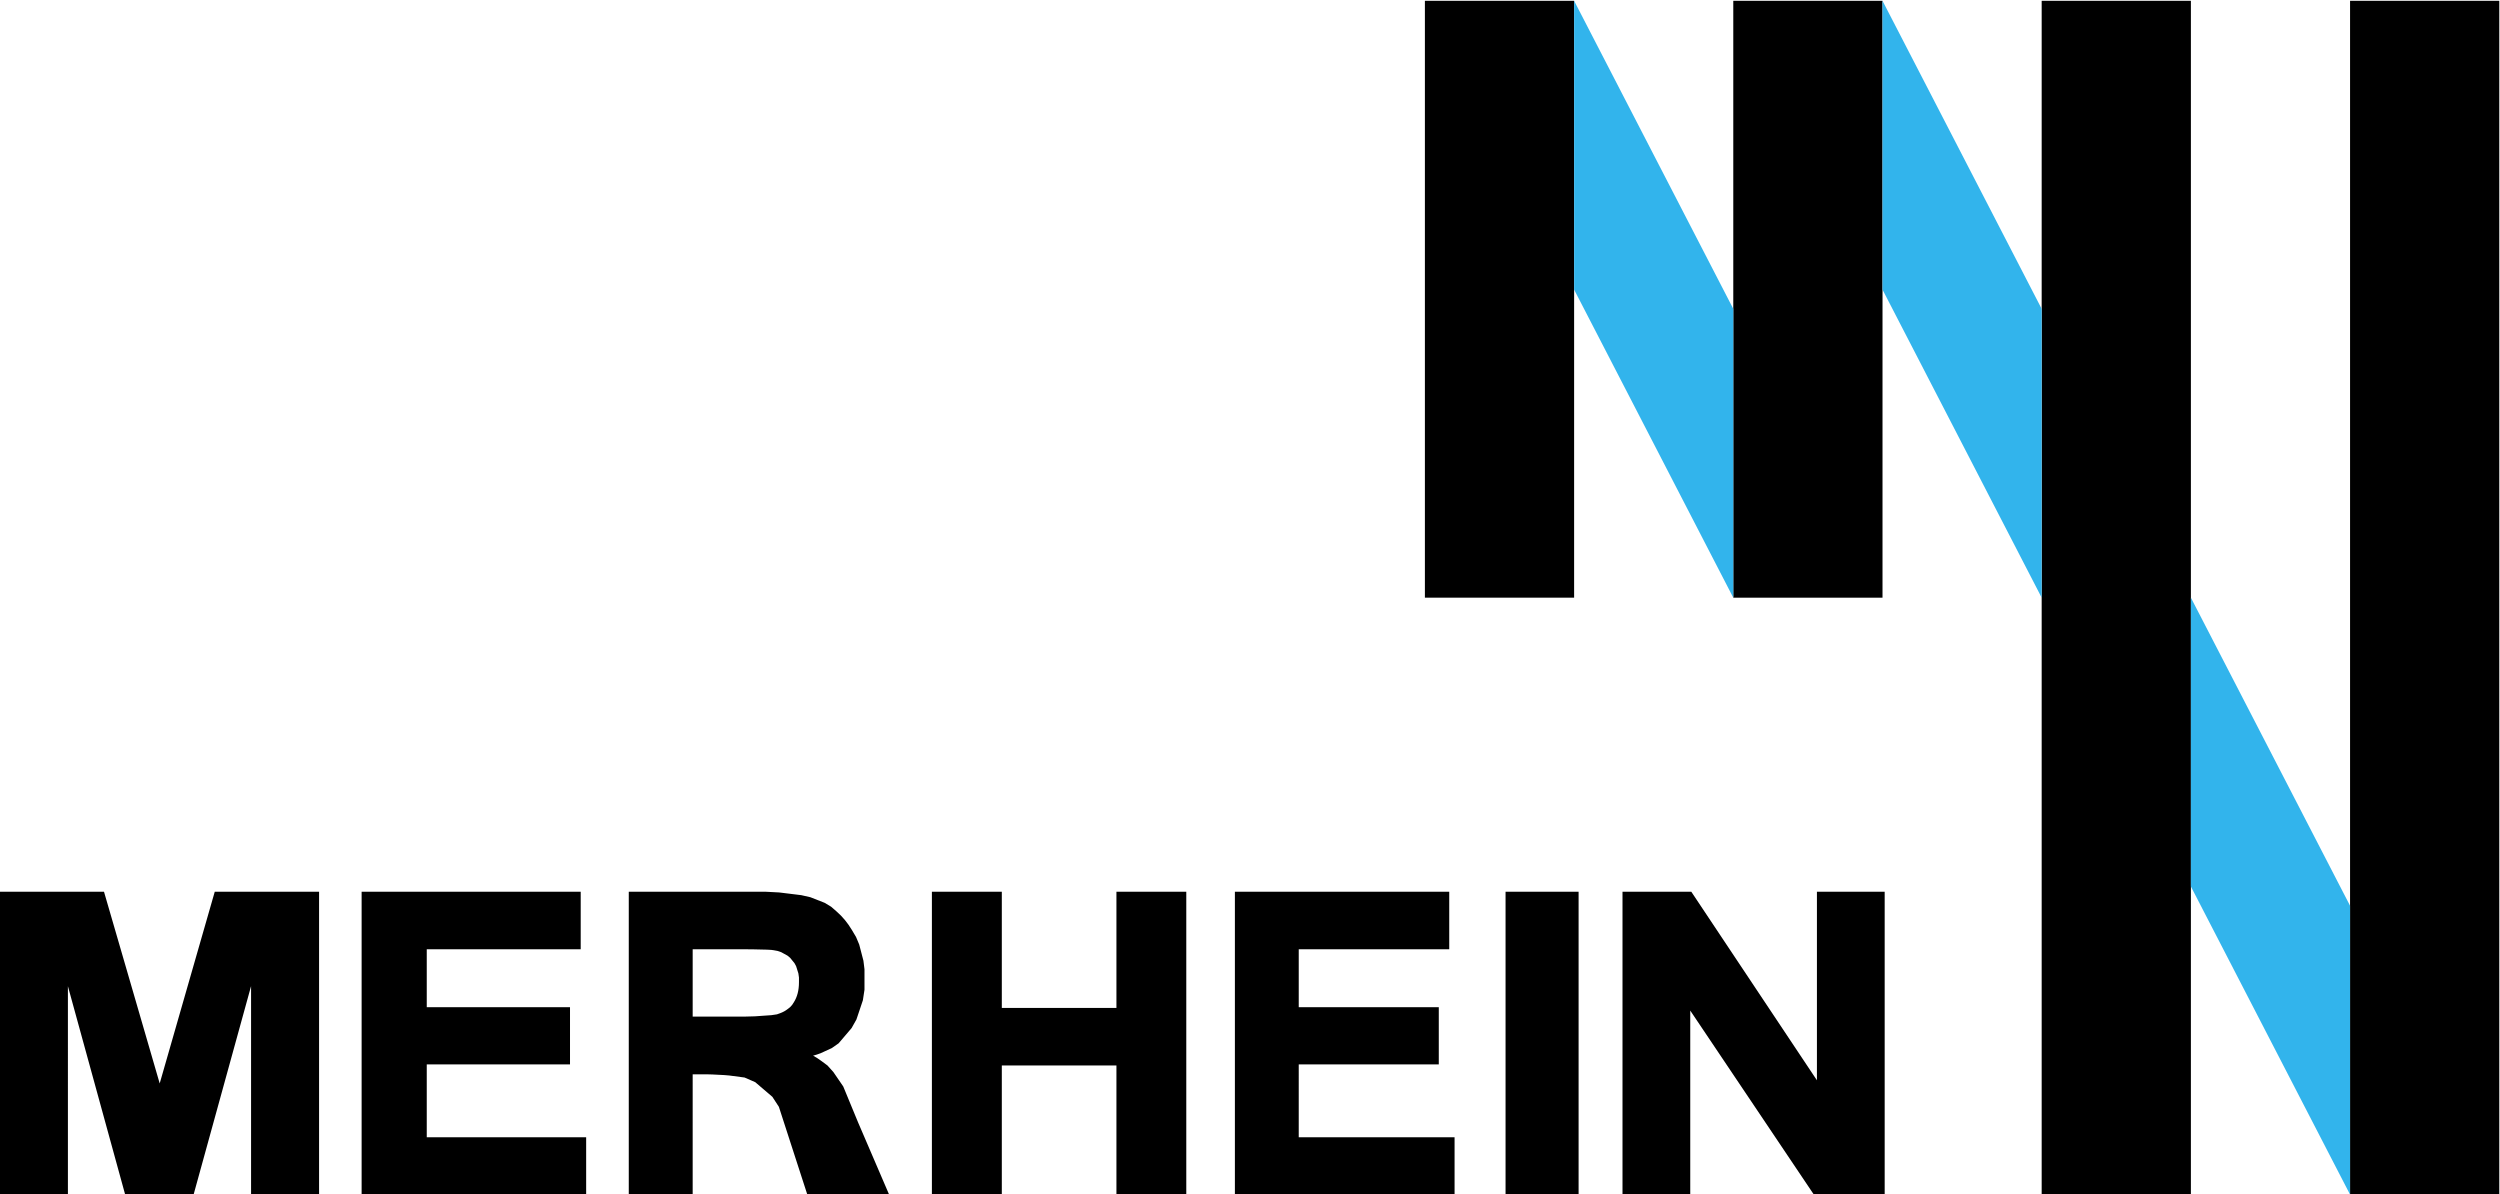 <?xml version="1.0" encoding="UTF-8" standalone="no"?>
<!-- Created with Inkscape (http://www.inkscape.org/) -->

<svg
   xmlns:dc="http://purl.org/dc/elements/1.1/"
   xmlns:cc="http://creativecommons.org/ns#"
   xmlns:rdf="http://www.w3.org/1999/02/22-rdf-syntax-ns#"
   xmlns:svg="http://www.w3.org/2000/svg"
   xmlns="http://www.w3.org/2000/svg"
   xmlns:sodipodi="http://sodipodi.sourceforge.net/DTD/sodipodi-0.dtd"
   xmlns:inkscape="http://www.inkscape.org/namespaces/inkscape"
   version="1.1"
   id="svg2"
   xml:space="preserve"
   width="573.118"
   height="273.736"
   viewBox="0 0 573.118 273.736"
   sodipodi:docname="merhein logo.pdf"
   inkscape:version="0.92.4 (5da689c313, 2019-01-14)"><defs
     id="defs6"><clipPath
       clipPathUnits="userSpaceOnUse"
       id="clipPath38"><path
         d="M 0,841.89 H 595.276 V 0 H 0 Z"
         id="path36"
         inkscape:connector-curvature="0" /></clipPath></defs><sodipodi:namedview
     pagecolor="#ffffff"
     bordercolor="#666666"
     borderopacity="1"
     objecttolerance="10"
     gridtolerance="10"
     guidetolerance="10"
     inkscape:pageopacity="0"
     inkscape:pageshadow="2"
     inkscape:window-width="1920"
     inkscape:window-height="986"
     id="namedview4"
     showgrid="false"
     inkscape:zoom="0.84096496"
     inkscape:cx="325.36292"
     inkscape:cy="44.800971"
     inkscape:window-x="-11"
     inkscape:window-y="-11"
     inkscape:window-maximized="1"
     inkscape:current-layer="g34" /><g
     id="g10"
     inkscape:groupmode="layer"
     inkscape:label="merhein logo"
     transform="matrix(1.333,0,0,-1.333,-81.712,733.455)"><g
       id="g32"><g
         id="g34"
         clip-path="url(#clipPath38)"><g
           id="g875"><path
             inkscape:connector-curvature="0"
             id="path12"
             style="fill:#000000;fill-opacity:1;fill-rule:evenodd;stroke:none"
             d="m 465.46,550.091 h 25.663 V 344.789 H 465.46 Z" /><path
             inkscape:connector-curvature="0"
             id="path14"
             style="fill:#000000;fill-opacity:1;fill-rule:evenodd;stroke:none"
             d="m 412.423,550.091 h 25.663 V 344.789 h -25.663 z" /><path
             inkscape:connector-curvature="0"
             id="path16"
             style="fill:#000000;fill-opacity:1;fill-rule:evenodd;stroke:none"
             d="M 359.387,550.091 H 385.05 V 447.44 h -25.663 z" /><path
             inkscape:connector-curvature="0"
             id="path18"
             style="fill:#000000;fill-opacity:1;fill-rule:evenodd;stroke:none"
             d="m 306.351,550.091 h 25.663 V 447.44 h -25.663 z" /><g
             transform="translate(332.014,550.091)"
             id="g20"><path
               inkscape:connector-curvature="0"
               id="path22"
               style="fill:#32b4ec;fill-opacity:1;fill-rule:evenodd;stroke:none"
               d="m 0,0 27.373,-52.981 v -49.67 L 0,-49.671 Z" /></g><g
             transform="translate(385.05,550.091)"
             id="g24"><path
               inkscape:connector-curvature="0"
               id="path26"
               style="fill:#32b4ec;fill-opacity:1;fill-rule:evenodd;stroke:none"
               d="m 0,0 27.373,-52.981 v -49.67 L 0,-49.671 Z" /></g><g
             transform="translate(438.086,447.44)"
             id="g28"><path
               inkscape:connector-curvature="0"
               id="path30"
               style="fill:#32b4ec;fill-opacity:1;fill-rule:evenodd;stroke:none"
               d="m 0,0 27.373,-52.981 v -49.67 L 0,-49.671 Z" /></g><g
             transform="matrix(1.334,0,0,1.334,320.222,345.436)"
             id="g40"><path
               inkscape:connector-curvature="0"
               id="path42"
               style="fill:#000000;fill-opacity:1;fill-rule:nonzero;stroke:none"
               d="m 0,0 v 38.067 0.485 H 0.485 8.932 9.417 V 38.067 0 -0.485 H 8.932 0.485 0 Z m -34.894,0 v 38.067 0.485 h 0.485 26.664 0.485 v -0.485 -6.443 -0.485 h -0.485 -18.918 v -7.468 h 17.57 0.485 v -0.485 -6.408 -0.485 h -0.485 -17.57 V 6.902 h 19.605 0.485 V 6.417 0 -0.485 h -0.485 -27.351 -0.485 z m -39.062,0 v 38.067 0.485 h 0.485 8.044 0.485 V 38.067 23.573 h 14.777 v 14.494 0.485 h 0.485 8.035 0.485 V 38.067 0 -0.485 h -0.485 -8.035 -0.485 V 0 16.16 H -64.942 V 0 -0.485 h -0.485 -8.044 -0.485 z m -30.84,22.456 h 4.883 1.74 l 1.405,0.038 1.069,0.075 1.044,0.073 0.72,0.107 0.394,0.14 v -10e-4 c 0.378,0.136 0.716,0.323 1.013,0.559 h 0.002 l 0.297,0.235 0.259,0.288 0.219,0.339 0.001,-0.001 c 0.214,0.339 0.379,0.723 0.489,1.151 h 10e-4 c 0.11,0.428 0.167,0.909 0.167,1.441 v 0.594 l -0.075,0.531 -0.147,0.468 -0.142,0.455 -0.215,0.4 -0.283,0.346 v 0.002 l -0.281,0.345 -0.343,0.282 -0.4,0.219 -0.406,0.222 -0.469,0.16 -0.529,0.097 V 31.02 l -0.28,0.038 -0.582,0.031 -0.879,0.02 h -0.002 l -0.825,0.019 -1.165,0.011 h -1.503 -5.177 z M -113.034,0 v 38.067 0.485 h 0.485 15.291 1.937 l 1.676,-0.088 1.414,-0.173 1.438,-0.177 1.175,-0.267 0.911,-0.357 0.924,-0.363 0.835,-0.503 0.739,-0.643 -10e-4,-0.001 c 0.736,-0.641 1.38,-1.419 1.929,-2.336 l 0.546,-0.917 0.411,-0.98 0.272,-1.044 0.271,-1.042 0.136,-1.102 v -1.163 -1.477 l -0.208,-1.358 -0.414,-1.234 -0.417,-1.24 -0.625,-1.111 -0.831,-0.976 -0.84,-0.985 -0.893,-0.624 -0.958,-0.439 -0.468,-0.215 -0.48,-0.17 -0.492,-0.146 c 0.325,-0.171 0.638,-0.37 0.934,-0.588 l 0.915,-0.673 0.769,-0.855 0.512,-0.748 0.758,-1.108 0.553,-1.34 0.787,-1.906 0.273,-0.661 0.305,-0.738 0.406,-0.944 3.297,-7.668 0.291,-0.677 h -0.736 -9.459 -0.351 l -0.109,0.337 -3.039,9.38 -0.516,1.595 -0.841,1.29 -1.101,0.942 -1.106,0.945 -1.376,0.6 -1.578,0.209 -0.415,0.055 -0.667,0.055 -0.781,0.039 -0.683,0.035 -0.786,0.022 h -0.8 -0.981 V 0 -0.485 h -0.485 -7.268 -0.485 z m -34.441,0 v 38.067 0.485 h 0.485 27.274 0.485 v -0.485 -6.443 -0.485 h -0.485 -19.362 v -7.468 h 17.983 0.485 v -0.485 -6.408 -0.485 h -0.485 -17.983 V 6.902 h 20.065 0.485 V 6.417 0 -0.485 h -0.485 -27.977 -0.485 z m -46.631,0 v 38.067 0.485 h 0.485 12.571 0.363 l 0.102,-0.351 7.078,-24.36 6.995,24.358 0.101,0.353 h 0.365 12.601 0.485 V 38.067 0 -0.485 h -0.485 -7.797 -0.485 V 0 26.388 l -7.311,-26.517 -0.098,-0.356 h -0.368 -8.087 -0.368 l -0.098,0.358 -7.283,26.505 V 0 -0.485 h -0.485 -7.796 -0.485 z M 15.077,0 v 38.067 0.485 h 0.485 8.13 0.258 l 0.145,-0.218 16.047,-24.086 v 23.819 0.485 h 0.484 7.765 0.485 V 38.067 0 -0.485 H 48.391 40 39.744 L 39.599,-0.269 23.811,23.236 V 0 -0.485 h -0.485 -7.764 -0.485 z" /></g></g><g
           id="g44"
           transform="translate(378.019,344.789)" /></g></g></g></svg>